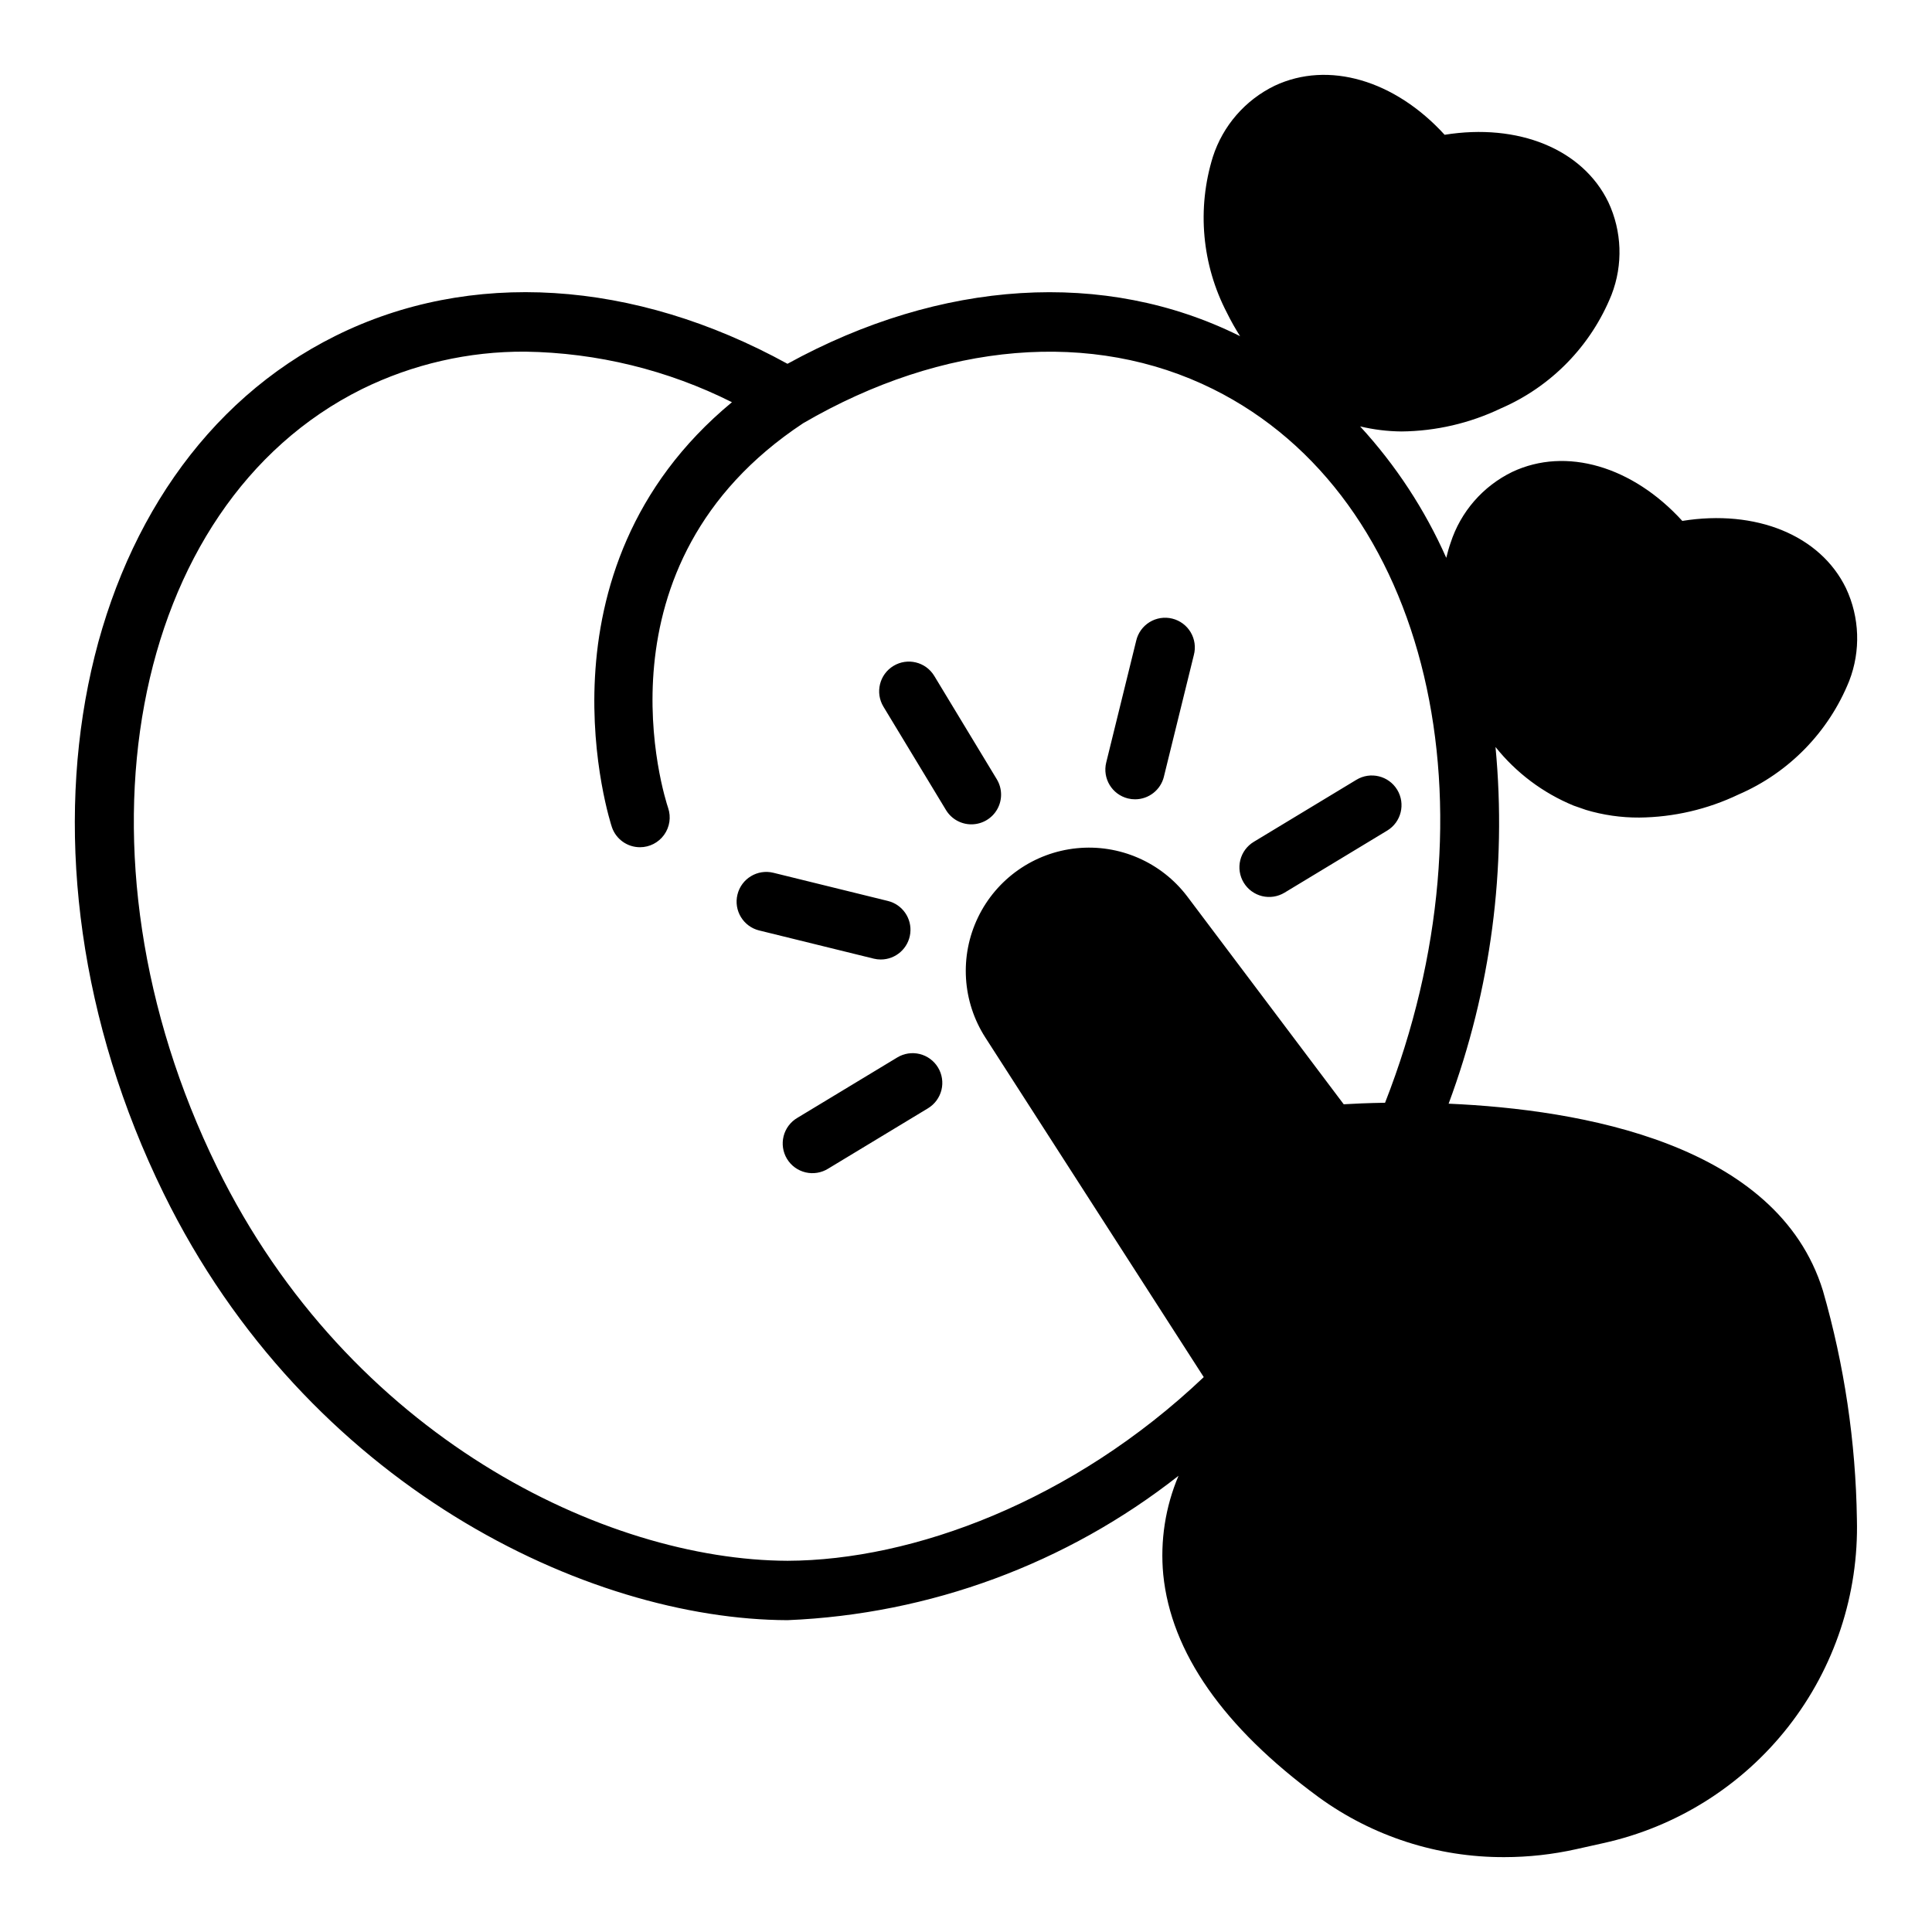 <?xml version="1.0" encoding="UTF-8"?>
<!-- Uploaded to: SVG Find, www.svgrepo.com, Generator: SVG Find Mixer Tools -->
<svg fill="#000000" width="800px" height="800px" version="1.1" viewBox="144 144 512 512" xmlns="http://www.w3.org/2000/svg">
 <path d="m527.9 436.49c11.211-30.168 15.461-62.484 12.426-94.527 5.469 6.848 12.586 12.191 20.688 15.527l3.215 1.121-0.004 0.004c4.602 1.383 9.383 2.074 14.188 2.047 9.105-0.09 18.082-2.172 26.297-6.102 13.375-5.773 23.926-16.598 29.355-30.117 3.082-7.957 2.773-16.828-0.852-24.551-6.828-14.086-23.906-20.969-43.383-17.844-13.172-14.457-30.785-19.703-45.043-12.996-7.801 3.785-13.719 10.594-16.375 18.844-0.453 1.277-0.805 2.598-1.137 3.938-5.664-12.777-13.375-24.543-22.828-34.832 3.598 0.859 7.281 1.309 10.98 1.34 9.105-0.09 18.082-2.172 26.297-6.102 13.371-5.777 23.922-16.605 29.352-30.125 3.082-7.957 2.773-16.828-0.852-24.551-6.828-14.086-23.906-20.98-43.383-17.844-13.18-14.457-30.793-19.699-45.043-12.996-7.801 3.785-13.715 10.594-16.375 18.844-4.258 13.738-2.914 28.598 3.738 41.348 1.047 2.125 2.211 4.191 3.484 6.191l-0.164-0.094c-35.648-17.711-79.082-14.977-119.79 7.398-40.691-22.379-84.117-25.133-119.79-7.398-69.578 34.574-90.008 136.51-45.543 227.23 37.977 77.477 112.32 112.95 165.36 113.12 37.691-1.562 73.941-14.945 103.6-38.258-3.496 8.25-4.883 17.242-4.043 26.168 2.059 20.598 15.902 40.438 41.145 58.969h-0.004c14.305 10.414 31.559 15.988 49.25 15.918 6.406-0.004 12.797-0.711 19.051-2.109l7.133-1.59c19.441-4.277 36.785-15.184 49.059-30.855 12.27-15.672 18.703-35.125 18.191-55.023-0.305-20.488-3.332-40.844-9.004-60.535-12.055-39.074-64.277-48.039-99.195-49.559zm-326.39 16.824c-40.676-82.973-23.445-175.47 38.406-206.2 13.469-6.625 28.289-10.02 43.297-9.922 19.031 0.281 37.754 4.863 54.762 13.398-54.133 44.754-32.062 111.9-31.816 112.61v0.004c1.086 3.184 4.078 5.324 7.445 5.32 2.535 0 4.914-1.223 6.394-3.285 1.48-2.059 1.879-4.707 1.07-7.109-0.883-2.617-20.93-64.5 35.793-101.98 37.105-21.602 76.691-24.898 108.61-9.039 57.645 28.641 76.223 110.91 45.586 189.13-4.535 0.074-8.281 0.242-10.957 0.402l-41.492-55.113c-6.879-9.051-17.973-13.875-29.285-12.734-11.312 1.145-21.219 8.086-26.148 18.332-4.934 10.246-4.18 22.32 1.984 31.875l57.848 89.945c-34.684 32.934-77.113 48.57-110.29 48.676-48.285-0.164-116.2-32.875-151.21-104.31zm235.65-107.24 7.934-32.234c0.465-2.062 1.742-3.848 3.539-4.961 1.797-1.109 3.969-1.453 6.019-0.945 2.051 0.504 3.816 1.812 4.891 3.629 1.078 1.82 1.379 3.992 0.836 6.035l-7.938 32.234 0.004 0.004c-0.867 3.512-4.016 5.984-7.637 5.988-0.637 0-1.27-0.074-1.891-0.227-4.219-1.039-6.797-5.301-5.758-9.523zm-61.629 51.973-30.336-7.465 0.004 0.004c-4.223-1.039-6.805-5.309-5.762-9.527 1.039-4.223 5.305-6.805 9.527-5.762l30.332 7.465h0.004c3.863 0.949 6.41 4.637 5.93 8.586-0.477 3.953-3.828 6.926-7.809 6.93-0.637 0-1.27-0.074-1.891-0.227zm25.902-35.59v0.004c-2.758 0.004-5.316-1.438-6.742-3.801l-16.578-27.395c-2.238-3.723-1.043-8.551 2.672-10.797s8.547-1.062 10.801 2.648l16.578 27.398c1.469 2.43 1.516 5.461 0.121 7.938-1.395 2.473-4.012 4.004-6.852 4.008zm-8.852 64.441 0.004 0.004c1.082 1.785 1.41 3.93 0.91 5.957s-1.785 3.769-3.57 4.852l-26.441 15.988c-1.789 1.121-3.953 1.48-6.004 0.992-2.055-0.484-3.828-1.777-4.922-3.582-1.09-1.805-1.414-3.977-0.891-6.019 0.52-2.047 1.84-3.797 3.664-4.859l26.441-15.984c1.785-1.086 3.93-1.418 5.957-0.918 2.031 0.5 3.777 1.785 4.856 3.574zm81.012-48.992 0.004 0.004c-1.082-1.785-1.41-3.93-0.91-5.957s1.781-3.773 3.57-4.852l27.211-16.453c3.719-2.25 8.559-1.062 10.812 2.656 2.25 3.723 1.062 8.562-2.656 10.812l-27.211 16.453h-0.004c-1.785 1.082-3.926 1.406-5.953 0.91-2.027-0.5-3.773-1.781-4.856-3.57z"/>
</svg>